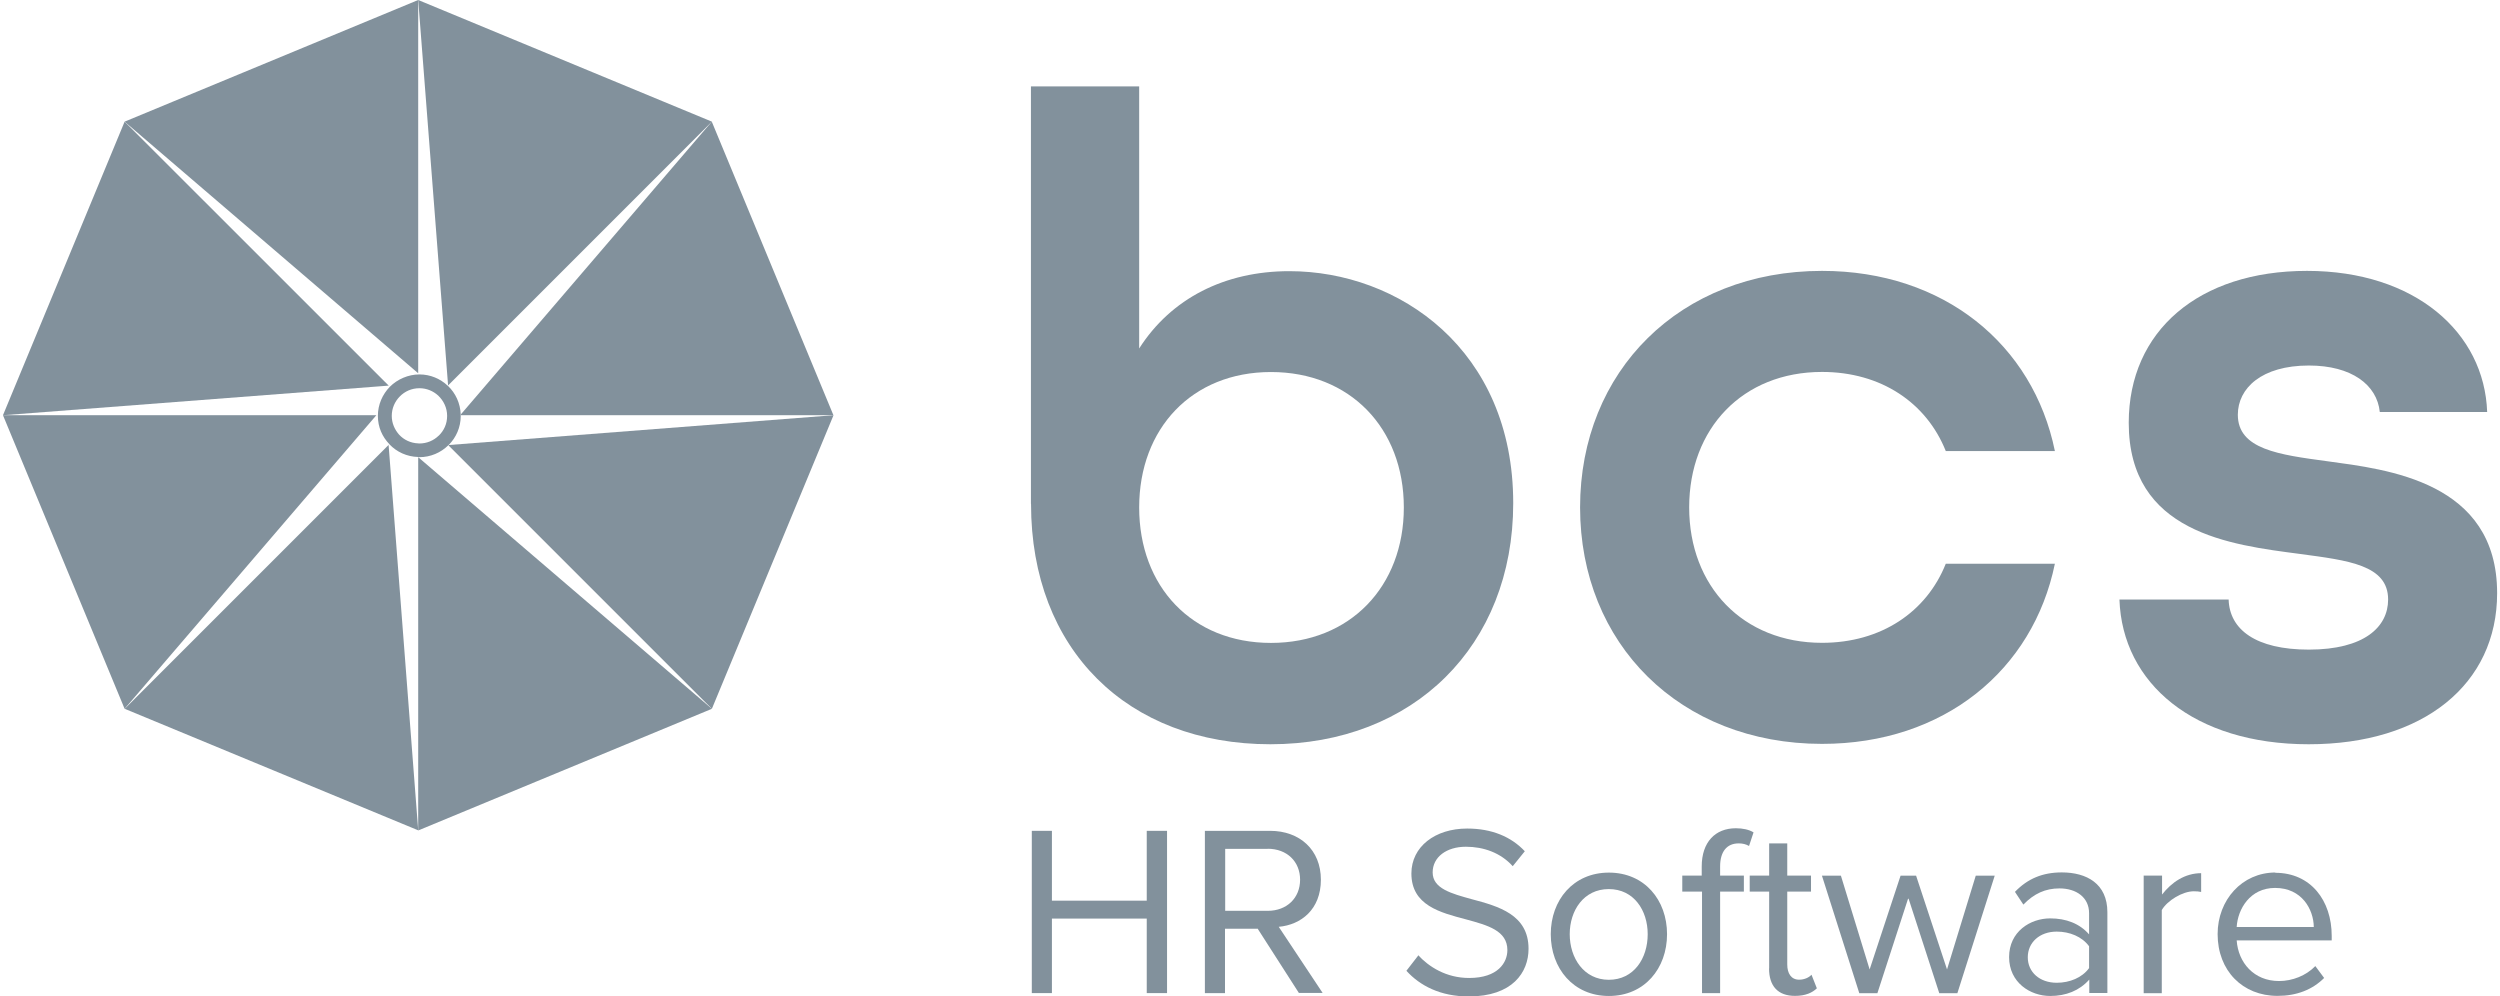 <?xml version="1.0" encoding="UTF-8"?> <svg xmlns="http://www.w3.org/2000/svg" id="Layer_2" data-name="Layer 2" viewBox="0 0 261 104.02"><defs><style> .cls-1 { fill: none; } .cls-2 { fill: #82919c; } </style></defs><g id="Layer_1-2" data-name="Layer 1"><g><rect class="cls-1" y=".01" width="261" height="104"></rect><g><path class="cls-2" d="M107.63,52.6V9.02h11.3v27.36c3.34-5.23,8.93-8.07,15.68-8.07,11.39,0,23.37,8.16,23.37,24.22,0,14.91-10.44,25.17-25.35,25.17s-24.99-9.88-24.99-25.08v-.02ZM146.56,52.98c0-8.28-5.62-14.14-13.87-14.14s-13.76,5.89-13.76,14.14,5.5,14.14,13.76,14.14,13.87-5.89,13.87-14.14Z"></path><path class="cls-2" d="M164.96,52.98c0-14.25,10.44-24.7,25.26-24.7,12.72,0,22.04,7.69,24.31,18.81h-11.39c-2.01-5.03-6.74-8.26-12.92-8.26-8.28,0-13.87,5.89-13.87,14.14s5.62,14.14,13.87,14.14c6.18,0,10.92-3.23,12.92-8.26h11.39c-2.28,11.12-11.59,18.81-24.31,18.81-14.82,0-25.26-10.44-25.26-24.7Z"></path><path class="cls-2" d="M221.28,62.59h11.39c.09,3.14,2.84,5.23,8.37,5.23,5.8,0,8.28-2.37,8.28-5.23,0-3.61-4.17-4.08-9.22-4.76-7.22-.95-17.86-2.19-17.86-13.69,0-9.59,7.31-15.86,18.61-15.86s18.52,6.45,18.81,14.73h-11.21c-.29-2.84-2.95-4.85-7.4-4.85-4.94,0-7.42,2.37-7.42,5.14,0,3.61,4.29,4.17,9.32,4.85,6.27.86,17.75,2.1,17.75,13.78,0,9.5-7.69,15.77-19.67,15.77s-19.46-6.36-19.76-15.11"></path><g><polygon class="cls-2" points="13.01 12.7 43.66 38.97 43.66 0 13.01 12.7 13.01 12.7 13.01 12.7 13.01 12.7"></polygon><path class="cls-2" d="M48.1,43.35h38.91l-12.7-30.65-26.22,30.59s0,.04,0,.06Z"></path><polygon class="cls-2" points="43.66 0 46.78 40.24 74.32 12.7 43.66 0"></polygon><polygon class="cls-2" points="43.66 86.7 43.66 86.7 43.66 86.7 43.66 86.7"></polygon><polygon class="cls-2" points="43.66 47.73 43.66 86.7 74.32 74 43.66 47.73"></polygon><path class="cls-2" d="M46.81,46.49l27.51,27.51,12.7-30.65-40.17,3.11s-.03.02-.04.04Z"></path><path class="cls-2" d="M43.67,86.69h0s-30.65-12.69-30.65-12.69l27.63-27.63s0,.01,0,.01l-.08.08,3.09,40.23Z"></path><polygon class="cls-2" points=".31 43.35 13.01 74 39.29 43.35 .31 43.35"></polygon><polygon class="cls-2" points="43.66 47.73 43.66 47.71 43.66 47.71 43.66 86.69 43.66 86.7 43.66 47.73 43.66 47.73"></polygon><polygon class="cls-2" points="40.57 40.26 40.7 40.38 40.7 40.38 13.01 12.7 13.01 12.7 .31 43.35 40.57 40.26"></polygon><path class="cls-2" d="M46.78,40.24v.02l-.02.02s-.01,0-.02-.01l.04-.03Z"></path><path class="cls-2" d="M48.11,43.42s-.01-.05-.01-.07h-.06l.06-.06c-.04-1.19-.54-2.25-1.34-3.01t-.02-.01c-.77-.73-1.81-1.18-2.96-1.18s-2.29.5-3.08,1.29c-.77.79-1.25,1.86-1.25,3.04s.46,2.18,1.2,2.95t0,.01c.76.8,1.82,1.3,3.01,1.33.04.01.07.02.11.02,1.18,0,2.25-.47,3.03-1.24l-.03-.03h.07c.78-.78,1.26-1.85,1.26-3.04ZM45.8,45.48c-.52.51-1.23.82-2.02.82-.04,0-.07-.01-.11-.01-.8-.03-1.51-.37-2.01-.92h0c-.46-.52-.76-1.2-.76-1.95,0-.79.32-1.5.83-2.02.52-.54,1.25-.87,2.06-.87.75,0,1.43.29,1.95.76h0c.57.54.94,1.28.94,2.13s-.34,1.54-.87,2.06Z"></path><polygon class="cls-2" points="43.66 43.35 43.66 43.35 43.66 43.35 43.66 43.35"></polygon><polygon class="cls-2" points="43.66 43.35 43.66 43.35 43.66 43.35 43.66 43.35"></polygon></g><path class="cls-2" d="M119.72,95.9h-9.9v7.78h-2.1v-16.94h2.1v7.29h9.9v-7.29h2.12v16.94h-2.12v-7.78Z"></path><path class="cls-2" d="M131.27,96.96h-3.38v6.72h-2.1v-16.94h6.81c3.09,0,5.3,1.98,5.3,5.1s-2.08,4.71-4.4,4.92l4.58,6.9h-2.48l-4.31-6.72-.02.02ZM132.35,88.62h-4.44v6.47h4.44c2.01,0,3.38-1.35,3.38-3.25s-1.38-3.23-3.38-3.23Z"></path><path class="cls-2" d="M148.03,99.69c1.13,1.24,2.95,2.41,5.35,2.41,3.02,0,3.99-1.62,3.99-2.91,0-2.03-2.05-2.59-4.29-3.2-2.73-.72-5.73-1.47-5.73-4.8,0-2.8,2.48-4.69,5.82-4.69,2.59,0,4.6.86,6.02,2.37l-1.26,1.56c-1.26-1.4-3.04-2.03-4.89-2.03-2.03,0-3.47,1.08-3.47,2.68,0,1.69,1.96,2.21,4.1,2.8,2.77.74,5.91,1.6,5.91,5.17,0,2.46-1.67,4.98-6.25,4.98-2.95,0-5.1-1.13-6.5-2.68l1.24-1.6-.05-.05Z"></path><path class="cls-2" d="M161.9,97.53c0-3.56,2.35-6.43,6.07-6.43s6.07,2.86,6.07,6.43-2.35,6.45-6.07,6.45-6.07-2.89-6.07-6.45ZM172.02,97.53c0-2.48-1.44-4.71-4.06-4.71s-4.08,2.23-4.08,4.71,1.47,4.76,4.08,4.76,4.06-2.23,4.06-4.76Z"></path><path class="cls-2" d="M177.66,93.08h-2.03v-1.67h2.03v-.95c0-2.55,1.42-3.99,3.56-3.99.72,0,1.38.14,1.85.43l-.47,1.42c-.32-.18-.65-.27-1.08-.27-1.24,0-1.94.86-1.94,2.41v.95h2.48v1.67h-2.48v10.6h-1.89v-10.6h-.02Z"></path><path class="cls-2" d="M184.7,101.11v-8.03h-2.03v-1.67h2.03v-3.36h1.89v3.36h2.48v1.67h-2.48v7.62c0,.92.41,1.58,1.24,1.58.54,0,1.04-.23,1.29-.52l.56,1.42c-.47.45-1.17.79-2.28.79-1.8,0-2.71-1.04-2.71-2.86Z"></path><path class="cls-2" d="M199.2,93.83l-3.2,9.86h-1.89l-3.9-12.27h1.98l3,9.79,3.23-9.79h1.62l3.23,9.79,3-9.79h1.98l-3.9,12.27h-1.89l-3.2-9.86h-.05Z"></path><path class="cls-2" d="M218.1,102.29c-1.01,1.13-2.41,1.69-4.06,1.69-2.08,0-4.29-1.4-4.29-4.06s2.21-4.04,4.29-4.04c1.67,0,3.07.54,4.06,1.67v-2.21c0-1.65-1.33-2.59-3.09-2.59-1.47,0-2.66.54-3.77,1.69l-.88-1.33c1.33-1.38,2.89-2.03,4.89-2.03,2.59,0,4.76,1.17,4.76,4.15v8.44h-1.89v-1.4l-.02.02ZM218.1,98.79c-.74-1.01-2.03-1.53-3.38-1.53-1.78,0-3.02,1.13-3.02,2.68s1.24,2.66,3.02,2.66c1.35,0,2.64-.52,3.38-1.53v-2.3.02Z"></path><path class="cls-2" d="M223.83,91.41h1.89v1.98c.99-1.29,2.41-2.23,4.08-2.23v1.96c-.23-.05-.45-.07-.77-.07-1.17,0-2.77.97-3.34,1.96v8.68h-1.89v-12.27l.02-.02Z"></path><path class="cls-2" d="M237.54,91.12c3.7,0,5.89,2.89,5.89,6.59v.47h-9.92c.16,2.3,1.78,4.24,4.42,4.24,1.4,0,2.82-.56,3.79-1.56l.92,1.24c-1.22,1.22-2.86,1.87-4.87,1.87-3.63,0-6.25-2.62-6.25-6.45,0-3.56,2.55-6.43,6.04-6.43l-.02.02ZM233.51,96.78h8.05c-.02-1.83-1.24-4.08-4.04-4.08-2.62,0-3.9,2.21-4.01,4.08Z"></path></g></g></g></svg> 